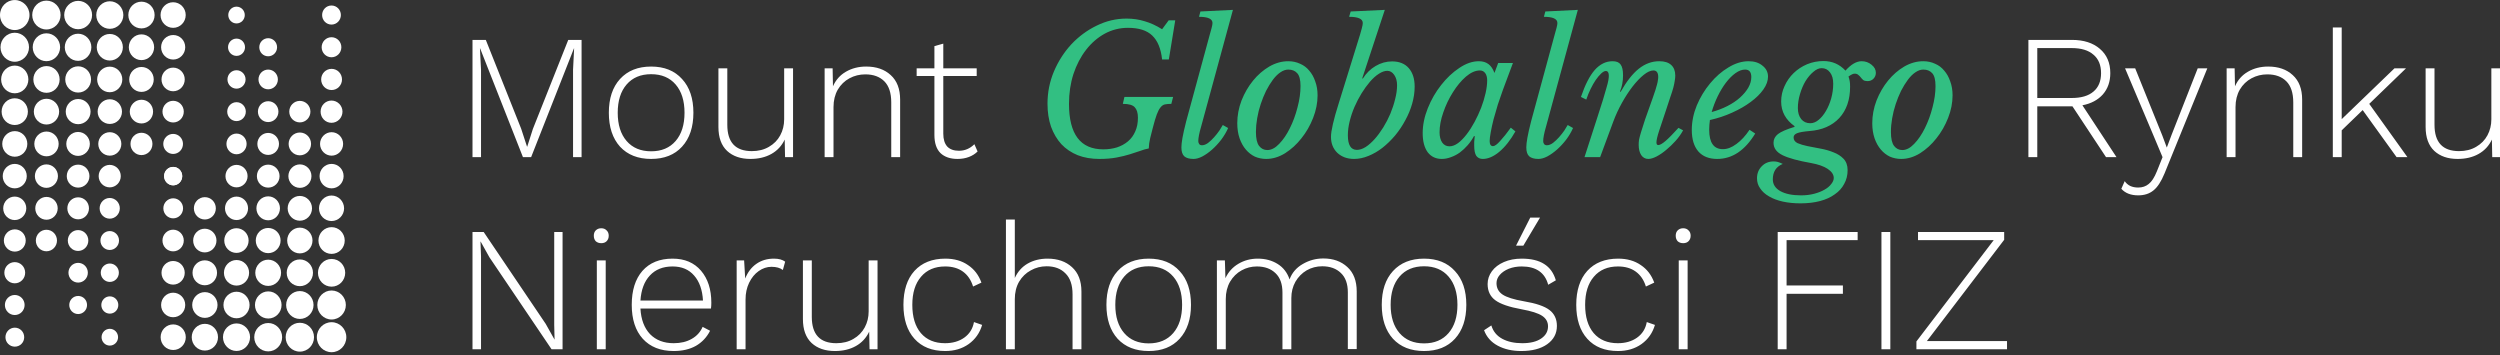 <svg xmlns="http://www.w3.org/2000/svg" width="859" height="122" viewBox="0 0 859 122" fill="none"><rect x="0" y="0" width="859" height="122" fill="#333333" stroke="none"/><g clip-path="url(#clip0_639_1356)"><path d="M118.998 115.862C118.998 118.719 116.74 121.016 113.931 121.016C111.122 121.016 108.863 118.719 108.863 115.862C108.863 113.005 111.149 110.708 113.931 110.708C116.712 110.708 118.998 113.005 118.998 115.862Z" fill="white"></path><path d="M118.834 104.798C118.834 107.543 116.63 109.784 113.931 109.784C111.232 109.784 109.029 107.543 109.029 104.798C109.029 102.053 111.232 99.813 113.931 99.813C116.63 99.813 118.834 102.053 118.834 104.798Z" fill="white"></path><path d="M118.614 93.735C118.614 96.368 116.521 98.496 113.932 98.496C111.343 98.496 109.25 96.368 109.25 93.735C109.25 91.102 111.343 88.973 113.932 88.973C116.521 88.973 118.614 91.102 118.614 93.735Z" fill="white"></path><path d="M118.449 82.643C118.449 85.192 116.439 87.236 113.933 87.236C111.426 87.237 109.416 85.192 109.416 82.643C109.416 80.094 111.454 78.049 113.933 78.049C116.411 78.049 118.449 80.094 118.449 82.643Z" fill="white"></path><path d="M118.229 71.579C118.229 73.988 116.302 75.949 113.906 75.949C111.51 75.949 109.609 73.988 109.609 71.579C109.609 69.171 111.537 67.182 113.906 67.182C116.274 67.182 118.229 69.142 118.229 71.579Z" fill="white"></path><path d="M118.065 60.516C118.065 62.84 116.22 64.717 113.934 64.717C111.648 64.717 109.803 62.84 109.803 60.516C109.803 58.191 111.648 56.314 113.934 56.314C116.22 56.314 118.065 58.191 118.065 60.516Z" fill="white"></path><path d="M117.896 49.452C117.896 51.693 116.106 53.485 113.931 53.485C111.755 53.485 109.965 51.665 109.965 49.452C109.965 47.239 111.755 45.419 113.931 45.419C116.106 45.419 117.896 47.211 117.896 49.452Z" fill="white"></path><path d="M117.677 38.36C117.677 40.461 115.997 42.197 113.904 42.197C111.811 42.197 110.158 40.489 110.158 38.36C110.158 36.231 111.838 34.551 113.904 34.551C115.969 34.551 117.677 36.26 117.677 38.36Z" fill="white"></path><path d="M117.512 27.297C117.512 29.313 115.915 30.938 113.932 30.938C111.949 30.938 110.352 29.313 110.352 27.297C110.352 25.28 111.949 23.655 113.932 23.655C115.915 23.655 117.512 25.28 117.512 27.297Z" fill="white"></path><path d="M117.292 16.233C117.292 18.138 115.778 19.678 113.905 19.678C112.032 19.678 110.518 18.138 110.518 16.233C110.518 14.328 112.032 12.788 113.905 12.788C115.778 12.788 117.292 14.328 117.292 16.233Z" fill="white"></path><path d="M117.124 5.169C117.124 6.962 115.692 8.446 113.902 8.446C112.112 8.446 110.68 6.99 110.68 5.169C110.68 3.349 112.112 1.892 113.902 1.892C115.692 1.892 117.124 3.349 117.124 5.169Z" fill="white"></path><path d="M107.9 115.862C107.9 118.607 105.724 120.82 103.025 120.82C100.326 120.82 98.15 118.607 98.15 115.862C98.15 113.117 100.326 110.904 103.025 110.904C105.724 110.904 107.9 113.117 107.9 115.862Z" fill="white"></path><path d="M107.735 104.798C107.735 107.459 105.614 109.588 103.026 109.588C100.437 109.588 98.316 107.431 98.316 104.798C98.316 102.165 100.437 100.009 103.026 100.009C105.614 100.009 107.735 102.165 107.735 104.798Z" fill="white"></path><path d="M107.543 93.735C107.543 96.255 105.532 98.328 103.026 98.328C100.52 98.328 98.51 96.284 98.51 93.735C98.51 91.186 100.52 89.141 103.026 89.141C105.532 89.141 107.543 91.186 107.543 93.735Z" fill="white"></path><path d="M107.378 82.643C107.378 85.08 105.423 87.068 103.027 87.068C100.631 87.068 98.676 85.08 98.676 82.643C98.676 80.206 100.631 78.217 103.027 78.217C105.423 78.217 107.378 80.206 107.378 82.643Z" fill="white"></path><path d="M107.21 71.579C107.21 73.932 105.337 75.837 103.024 75.837C100.711 75.837 98.838 73.932 98.838 71.579C98.838 69.227 100.711 67.322 103.024 67.322C105.337 67.322 107.21 69.227 107.21 71.579Z" fill="white"></path><path d="M107.017 60.516C107.017 62.756 105.227 64.549 103.052 64.549C100.876 64.549 99.086 62.728 99.086 60.516C99.086 58.303 100.876 56.482 103.052 56.482C105.227 56.482 107.017 58.303 107.017 60.516Z" fill="white"></path><path d="M106.881 49.452C106.881 51.609 105.146 53.373 103.026 53.373C100.905 53.373 99.17 51.609 99.17 49.452C99.17 47.295 100.905 45.531 103.026 45.531C105.146 45.531 106.881 47.267 106.881 49.452Z" fill="white"></path><path d="M106.661 38.36C106.661 40.405 105.036 42.057 103.026 42.057C101.015 42.057 99.391 40.405 99.391 38.36C99.391 36.316 101.015 34.663 103.026 34.663C105.036 34.663 106.661 36.316 106.661 38.36Z" fill="white"></path><path d="M96.941 115.862C96.941 118.551 94.793 120.736 92.149 120.736C89.505 120.736 87.357 118.551 87.357 115.862C87.357 113.173 89.505 110.988 92.149 110.988C94.793 110.988 96.941 113.173 96.941 115.862Z" fill="white"></path><path d="M96.747 104.798C96.747 107.375 94.681 109.448 92.175 109.448C89.669 109.448 87.603 107.375 87.603 104.798C87.603 102.221 89.669 100.121 92.175 100.121C94.681 100.121 96.747 102.221 96.747 104.798Z" fill="white"></path><path d="M96.581 93.735C96.581 96.228 94.598 98.244 92.147 98.244C89.696 98.244 87.713 96.228 87.713 93.735C87.713 91.242 89.696 89.225 92.147 89.225C94.598 89.225 96.581 91.242 96.581 93.735Z" fill="white"></path><path d="M96.416 82.643C96.416 85.024 94.516 86.984 92.148 86.984C89.779 86.984 87.879 85.052 87.879 82.643C87.879 80.234 89.779 78.329 92.148 78.329C94.516 78.329 96.416 80.262 96.416 82.643Z" fill="white"></path><path d="M96.196 71.579C96.196 73.848 94.379 75.697 92.148 75.697C89.917 75.697 88.1 73.848 88.1 71.579C88.1 69.311 89.917 67.462 92.148 67.462C94.379 67.462 96.196 69.311 96.196 71.579Z" fill="white"></path><path d="M96.059 60.516C96.059 62.7 94.324 64.465 92.149 64.465C89.973 64.465 88.266 62.7 88.266 60.516C88.266 58.331 90.001 56.566 92.149 56.566C94.297 56.566 96.059 58.331 96.059 60.516Z" fill="white"></path><path d="M95.864 49.452C95.864 51.553 94.211 53.233 92.146 53.233C90.08 53.233 88.428 51.553 88.428 49.452C88.428 47.351 90.08 45.671 92.146 45.671C94.211 45.671 95.864 47.351 95.864 49.452Z" fill="white"></path><path d="M95.671 38.36C95.671 40.349 94.102 41.946 92.146 41.946C90.191 41.946 88.621 40.349 88.621 38.36C88.621 36.372 90.191 34.775 92.146 34.775C94.102 34.775 95.671 36.372 95.671 38.36Z" fill="white"></path><path d="M95.479 27.297C95.479 29.173 93.992 30.686 92.147 30.686C90.302 30.686 88.814 29.173 88.814 27.297C88.814 25.42 90.302 23.908 92.147 23.908C93.992 23.908 95.479 25.42 95.479 27.297Z" fill="white"></path><path d="M95.204 16.233C95.204 17.942 93.854 19.342 92.147 19.342C90.439 19.342 89.09 17.97 89.09 16.233C89.09 14.496 90.467 13.124 92.147 13.124C93.827 13.124 95.204 14.496 95.204 16.233Z" fill="white"></path><path d="M85.922 115.862C85.922 118.467 83.829 120.595 81.267 120.595C78.706 120.595 76.613 118.467 76.613 115.862C76.613 113.257 78.706 111.128 81.267 111.128C83.829 111.128 85.922 113.257 85.922 115.862Z" fill="white"></path><path d="M85.757 104.798C85.757 107.319 83.747 109.364 81.268 109.364C78.79 109.364 76.779 107.319 76.779 104.798C76.779 102.277 78.79 100.233 81.268 100.233C83.747 100.233 85.757 102.277 85.757 104.798Z" fill="white"></path><path d="M85.593 93.735C85.593 96.171 83.665 98.132 81.269 98.132C78.873 98.132 76.945 96.143 76.945 93.735C76.945 91.326 78.873 89.337 81.269 89.337C83.665 89.337 85.593 91.298 85.593 93.735Z" fill="white"></path><path d="M85.427 82.643C85.427 84.996 83.554 86.9 81.241 86.9C78.927 86.9 77.055 84.996 77.055 82.643C77.055 80.29 78.927 78.414 81.241 78.414C83.554 78.414 85.427 80.318 85.427 82.643Z" fill="white"></path><path d="M85.234 71.579C85.234 73.82 83.444 75.612 81.269 75.612C79.093 75.612 77.303 73.792 77.303 71.579C77.303 69.367 79.093 67.546 81.269 67.546C83.444 67.546 85.234 69.367 85.234 71.579Z" fill="white"></path><path d="M85.07 60.516C85.07 62.644 83.362 64.381 81.269 64.381C79.176 64.381 77.469 62.644 77.469 60.516C77.469 58.387 79.176 56.65 81.269 56.65C83.362 56.65 85.07 58.387 85.07 60.516Z" fill="white"></path><path d="M84.741 49.452C84.741 51.413 83.171 53.009 81.271 53.009C79.371 53.009 77.801 51.413 77.801 49.452C77.801 47.491 79.371 45.895 81.271 45.895C83.171 45.895 84.741 47.491 84.741 49.452Z" fill="white"></path><path d="M84.463 38.36C84.463 40.153 83.031 41.609 81.269 41.609C79.506 41.609 78.074 40.153 78.074 38.36C78.074 36.568 79.506 35.111 81.269 35.111C83.031 35.111 84.463 36.568 84.463 38.36Z" fill="white"></path><path d="M84.38 27.297C84.38 29.033 82.976 30.462 81.268 30.462C79.561 30.462 78.156 29.061 78.156 27.297C78.156 25.532 79.561 24.132 81.268 24.132C82.976 24.132 84.38 25.56 84.38 27.297Z" fill="white"></path><path d="M84.188 16.233C84.188 17.858 82.894 19.202 81.269 19.202C79.644 19.202 78.35 17.858 78.35 16.233C78.35 14.608 79.644 13.264 81.269 13.264C82.894 13.264 84.188 14.58 84.188 16.233Z" fill="white"></path><path d="M84.105 5.169C84.105 3.576 82.835 2.284 81.268 2.284C79.702 2.284 78.432 3.576 78.432 5.169C78.432 6.763 79.702 8.054 81.268 8.054C82.835 8.054 84.105 6.763 84.105 5.169Z" fill="white"></path><path d="M74.908 115.862C74.908 118.411 72.898 120.455 70.391 120.455C67.885 120.455 65.875 118.411 65.875 115.862C65.875 113.313 67.885 111.268 70.391 111.268C72.898 111.268 74.908 113.313 74.908 115.862Z" fill="white"></path><path d="M74.744 104.798C74.744 107.235 72.788 109.224 70.392 109.224C67.996 109.224 66.041 107.235 66.041 104.798C66.041 102.361 67.996 100.373 70.392 100.373C72.788 100.373 74.744 102.361 74.744 104.798Z" fill="white"></path><path d="M74.576 93.735C74.576 96.087 72.703 98.02 70.362 98.02C68.021 98.02 66.148 96.115 66.148 93.735C66.148 91.354 68.021 89.449 70.362 89.449C72.703 89.449 74.576 91.354 74.576 93.735Z" fill="white"></path><path d="M74.383 82.643C74.383 84.884 72.593 86.732 70.362 86.732C68.132 86.732 66.369 84.912 66.369 82.643C66.369 80.374 68.159 78.582 70.362 78.582C72.566 78.582 74.383 80.402 74.383 82.643Z" fill="white"></path><path d="M74.163 71.579C74.163 73.708 72.483 75.416 70.39 75.416C68.297 75.416 66.617 73.708 66.617 71.579C66.617 69.451 68.297 67.742 70.39 67.742C72.483 67.742 74.163 69.451 74.163 71.579Z" fill="white"></path><path d="M63.837 115.862C63.837 118.299 61.909 120.259 59.513 120.259C57.117 120.259 55.19 118.299 55.19 115.862C55.19 113.425 57.117 111.464 59.513 111.464C61.909 111.464 63.837 113.453 63.837 115.862Z" fill="white"></path><path d="M63.645 104.798C63.645 107.123 61.8 109 59.486 109C57.173 109 55.355 107.123 55.355 104.798C55.355 102.473 57.201 100.569 59.486 100.569C61.772 100.569 63.645 102.445 63.645 104.798Z" fill="white"></path><path d="M63.477 93.735C63.477 95.975 61.687 97.796 59.483 97.796C57.28 97.796 55.49 95.975 55.49 93.735C55.49 91.494 57.28 89.673 59.483 89.673C61.687 89.673 63.477 91.494 63.477 93.735Z" fill="white"></path><path d="M63.148 82.643C63.148 84.688 61.523 86.368 59.485 86.368C57.447 86.368 55.822 84.716 55.822 82.643C55.822 80.57 57.475 78.918 59.485 78.918C61.495 78.918 63.148 80.598 63.148 82.643Z" fill="white"></path><path d="M62.9 71.579C62.9 73.484 61.385 75.024 59.512 75.024C57.64 75.024 56.125 73.484 56.125 71.579C56.125 69.675 57.64 68.134 59.512 68.134C61.385 68.134 62.9 69.675 62.9 71.579Z" fill="white"></path><path d="M56.371 60.516C56.371 58.751 57.776 57.351 59.483 57.351C61.191 57.351 62.595 58.779 62.595 60.516C62.595 62.252 61.191 63.681 59.483 63.681C57.776 63.681 56.371 62.252 56.371 60.516Z" fill="white"></path><path d="M-2.25276e-07 5.169C-3.50157e-07 2.312 2.258 0.016 5.067 0.016C7.876 0.016 10.135 2.312 10.135 5.169C10.135 8.026 7.876 10.323 5.067 10.323C2.258 10.323 -1.00395e-07 8.026 -2.25276e-07 5.169Z" fill="white"></path><path d="M0.166 16.233C0.166 13.488 2.369 11.247 5.068 11.247C7.767 11.247 9.97 13.488 9.97 16.233C9.97 18.978 7.767 21.219 5.068 21.219C2.369 21.219 0.166 18.978 0.166 16.233Z" fill="white"></path><path d="M0.387 27.297C0.387 24.664 2.48 22.535 5.069 22.535C7.657 22.535 9.75 24.664 9.75 27.297C9.75 29.93 7.657 32.058 5.069 32.058C2.48 32.058 0.387 29.93 0.387 27.297Z" fill="white"></path><path d="M0.551 38.36C0.551 35.811 2.561 33.767 5.067 33.767C7.573 33.767 9.584 35.811 9.584 38.36C9.584 40.909 7.573 42.954 5.067 42.954C2.561 42.954 0.551 40.909 0.551 38.36Z" fill="white"></path><path d="M0.77 49.452C0.77 47.043 2.697 45.054 5.093 45.054C7.489 45.054 9.39 47.015 9.39 49.452C9.39 51.889 7.462 53.849 5.093 53.849C2.725 53.849 0.77 51.889 0.77 49.452Z" fill="white"></path><path d="M0.936 60.516C0.936 58.191 2.781 56.314 5.067 56.314C7.352 56.314 9.198 58.191 9.198 60.516C9.198 62.84 7.352 64.717 5.067 64.717C2.781 64.717 0.936 62.84 0.936 60.516Z" fill="white"></path><path d="M1.102 71.579C1.102 69.338 2.892 67.546 5.067 67.546C7.243 67.546 9.033 69.367 9.033 71.579C9.033 73.792 7.243 75.612 5.067 75.612C2.892 75.612 1.102 73.82 1.102 71.579Z" fill="white"></path><path d="M1.322 82.643C1.322 80.542 3.002 78.806 5.095 78.806C7.188 78.806 8.841 80.514 8.841 82.643C8.841 84.772 7.161 86.452 5.095 86.452C3.03 86.452 1.322 84.744 1.322 82.643Z" fill="white"></path><path d="M1.488 93.707C1.488 91.69 3.086 90.065 5.068 90.065C7.051 90.065 8.649 91.69 8.649 93.707C8.649 95.723 7.051 97.348 5.068 97.348C3.086 97.348 1.488 95.723 1.488 93.707Z" fill="white"></path><path d="M1.682 104.798C1.682 102.894 3.196 101.353 5.069 101.353C6.942 101.353 8.456 102.894 8.456 104.798C8.456 106.703 6.942 108.243 5.069 108.243C3.196 108.243 1.682 106.703 1.682 104.798Z" fill="white"></path><path d="M1.871 115.862C1.871 114.069 3.303 112.585 5.093 112.585C6.883 112.585 8.315 114.041 8.315 115.862C8.315 117.682 6.883 119.111 5.093 119.111C3.303 119.111 1.871 117.654 1.871 115.862Z" fill="white"></path><path d="M11.072 5.169C11.072 2.424 13.248 0.212 15.947 0.212C18.646 0.212 20.821 2.424 20.821 5.169C20.821 7.914 18.646 10.127 15.947 10.127C13.248 10.127 11.072 7.914 11.072 5.169Z" fill="white"></path><path d="M11.238 16.233C11.238 13.572 13.359 11.443 15.948 11.443C18.536 11.443 20.657 13.6 20.657 16.233C20.657 18.866 18.536 21.023 15.948 21.023C13.359 21.023 11.238 18.866 11.238 16.233Z" fill="white"></path><path d="M11.459 27.297C11.459 24.776 13.469 22.703 15.976 22.703C18.482 22.703 20.492 24.748 20.492 27.297C20.492 29.846 18.482 31.89 15.976 31.89C13.469 31.89 11.459 29.846 11.459 27.297Z" fill="white"></path><path d="M11.621 38.36C11.621 35.923 13.576 33.935 15.972 33.935C18.368 33.935 20.324 35.923 20.324 38.36C20.324 40.797 18.368 42.786 15.972 42.786C13.576 42.786 11.621 40.797 11.621 38.36Z" fill="white"></path><path d="M11.787 49.452C11.787 47.099 13.66 45.194 15.973 45.194C18.287 45.194 20.159 47.099 20.159 49.452C20.159 51.805 18.287 53.709 15.973 53.709C13.66 53.709 11.787 51.805 11.787 49.452Z" fill="white"></path><path d="M11.98 60.516C11.98 58.275 13.771 56.482 15.946 56.482C18.122 56.482 19.912 58.303 19.912 60.516C19.912 62.728 18.122 64.549 15.946 64.549C13.771 64.549 11.98 62.728 11.98 60.516Z" fill="white"></path><path d="M12.117 71.579C12.117 69.423 13.852 67.658 15.973 67.658C18.093 67.658 19.828 69.423 19.828 71.579C19.828 73.736 18.093 75.501 15.973 75.501C13.852 75.501 12.117 73.764 12.117 71.579Z" fill="white"></path><path d="M12.31 82.643C12.31 80.598 13.935 78.946 15.946 78.946C17.956 78.946 19.581 80.598 19.581 82.643C19.581 84.688 17.956 86.34 15.946 86.34C13.935 86.34 12.31 84.688 12.31 82.643Z" fill="white"></path><path d="M22.059 5.169C22.059 2.48 24.207 0.296 26.851 0.296C29.494 0.296 31.642 2.48 31.642 5.169C31.642 7.858 29.494 10.043 26.851 10.043C24.207 10.043 22.059 7.858 22.059 5.169Z" fill="white"></path><path d="M22.252 16.233C22.252 13.656 24.317 11.583 26.824 11.583C29.33 11.583 31.395 13.656 31.395 16.233C31.395 18.81 29.33 20.91 26.824 20.91C24.317 20.91 22.252 18.81 22.252 16.233Z" fill="white"></path><path d="M22.418 27.297C22.418 24.804 24.401 22.787 26.852 22.787C29.303 22.787 31.286 24.804 31.286 27.297C31.286 29.79 29.303 31.806 26.852 31.806C24.401 31.806 22.418 29.79 22.418 27.297Z" fill="white"></path><path d="M22.584 38.36C22.584 35.98 24.484 34.019 26.853 34.019C29.221 34.019 31.121 35.952 31.121 38.36C31.121 40.769 29.221 42.674 26.853 42.674C24.484 42.674 22.584 40.741 22.584 38.36Z" fill="white"></path><path d="M22.775 49.452C22.775 47.183 24.593 45.335 26.824 45.335C29.055 45.335 30.872 47.183 30.872 49.452C30.872 51.721 29.055 53.569 26.824 53.569C24.593 53.569 22.775 51.721 22.775 49.452Z" fill="white"></path><path d="M22.941 60.516C22.941 58.331 24.676 56.566 26.852 56.566C29.028 56.566 30.735 58.331 30.735 60.516C30.735 62.7 29 64.465 26.852 64.465C24.704 64.465 22.941 62.7 22.941 60.516Z" fill="white"></path><path d="M23.135 71.579C23.135 69.479 24.787 67.798 26.853 67.798C28.918 67.798 30.57 69.479 30.57 71.579C30.57 73.68 28.918 75.361 26.853 75.361C24.787 75.361 23.135 73.68 23.135 71.579Z" fill="white"></path><path d="M23.301 82.643C23.301 80.654 24.871 79.058 26.826 79.058C28.781 79.058 30.351 80.654 30.351 82.643C30.351 84.632 28.781 86.228 26.826 86.228C24.871 86.228 23.301 84.632 23.301 82.643Z" fill="white"></path><path d="M23.52 93.707C23.52 91.83 25.007 90.317 26.852 90.317C28.697 90.317 30.184 91.83 30.184 93.707C30.184 95.583 28.697 97.096 26.852 97.096C25.007 97.096 23.52 95.583 23.52 93.707Z" fill="white"></path><path d="M23.795 104.798C23.795 103.09 25.144 101.689 26.852 101.689C28.559 101.689 29.909 103.062 29.909 104.798C29.909 106.535 28.532 107.907 26.852 107.907C25.172 107.907 23.795 106.535 23.795 104.798Z" fill="white"></path><path d="M33.076 5.169C33.076 2.564 35.169 0.436 37.73 0.436C40.292 0.436 42.385 2.564 42.385 5.169C42.385 7.774 40.292 9.903 37.73 9.903C35.169 9.903 33.076 7.774 33.076 5.169Z" fill="white"></path><path d="M33.24 16.233C33.24 13.712 35.251 11.667 37.729 11.667C40.208 11.667 42.218 13.712 42.218 16.233C42.218 18.754 40.208 20.799 37.729 20.799C35.251 20.799 33.24 18.754 33.24 16.233Z" fill="white"></path><path d="M33.379 27.297C33.379 24.86 35.307 22.899 37.703 22.899C40.099 22.899 42.026 24.888 42.026 27.297C42.026 29.705 40.099 31.694 37.703 31.694C35.307 31.694 33.379 29.733 33.379 27.297Z" fill="white"></path><path d="M33.545 38.36C33.545 36.008 35.418 34.103 37.731 34.103C40.044 34.103 41.917 36.008 41.917 38.36C41.917 40.713 40.044 42.59 37.731 42.59C35.418 42.59 33.545 40.685 33.545 38.36Z" fill="white"></path><path d="M41.697 49.452C41.697 47.224 39.922 45.419 37.731 45.419C35.541 45.419 33.766 47.224 33.766 49.452C33.766 51.68 35.541 53.485 37.731 53.485C39.922 53.485 41.697 51.68 41.697 49.452Z" fill="white"></path><path d="M33.9 60.516C33.9 58.387 35.608 56.65 37.701 56.65C39.794 56.65 41.501 58.387 41.501 60.516C41.501 62.644 39.794 64.381 37.701 64.381C35.608 64.381 33.9 62.644 33.9 60.516Z" fill="white"></path><path d="M34.232 71.579C34.232 69.619 35.802 68.022 37.703 68.022C39.603 68.022 41.172 69.619 41.172 71.579C41.172 73.54 39.603 75.136 37.703 75.136C35.802 75.136 34.232 73.54 34.232 71.579Z" fill="white"></path><path d="M34.508 82.643C34.508 80.85 35.94 79.394 37.702 79.394C39.465 79.394 40.897 80.85 40.897 82.643C40.897 84.436 39.465 85.892 37.702 85.892C35.94 85.892 34.508 84.436 34.508 82.643Z" fill="white"></path><path d="M34.619 93.707C34.619 91.97 36.024 90.541 37.731 90.541C39.439 90.541 40.843 91.942 40.843 93.707C40.843 95.471 39.439 96.872 37.731 96.872C36.024 96.872 34.619 95.443 34.619 93.707Z" fill="white"></path><path d="M34.812 104.798C34.812 103.174 36.107 101.829 37.732 101.829C39.357 101.829 40.651 103.146 40.651 104.798C40.651 106.451 39.357 107.767 37.732 107.767C36.107 107.767 34.812 106.451 34.812 104.798Z" fill="white"></path><path d="M40.568 115.862C40.568 114.269 39.298 112.977 37.731 112.977C36.164 112.977 34.895 114.269 34.895 115.862C34.895 117.455 36.164 118.747 37.731 118.747C39.298 118.747 40.568 117.455 40.568 115.862Z" fill="white"></path><path d="M44.092 5.169C44.092 2.62 46.102 0.576 48.608 0.576C51.114 0.576 53.125 2.62 53.125 5.169C53.125 7.718 51.114 9.763 48.608 9.763C46.102 9.763 44.092 7.718 44.092 5.169Z" fill="white"></path><path d="M44.258 16.233C44.258 13.796 46.213 11.807 48.609 11.807C51.005 11.807 52.96 13.796 52.96 16.233C52.96 18.67 51.005 20.658 48.609 20.658C46.213 20.658 44.258 18.67 44.258 16.233Z" fill="white"></path><path d="M44.397 27.297C44.397 24.944 46.269 23.011 48.61 23.011C50.951 23.011 52.824 24.916 52.824 27.297C52.824 29.677 50.951 31.582 48.61 31.582C46.269 31.582 44.397 29.677 44.397 27.297Z" fill="white"></path><path d="M44.586 38.36C44.586 36.12 46.376 34.271 48.607 34.271C50.837 34.271 52.6 36.092 52.6 38.36C52.6 40.629 50.81 42.422 48.607 42.422C46.404 42.422 44.586 40.601 44.586 38.36Z" fill="white"></path><path d="M44.836 49.452C44.836 47.323 46.516 45.615 48.609 45.615C50.702 45.615 52.382 47.323 52.382 49.452C52.382 51.581 50.702 53.289 48.609 53.289C46.516 53.289 44.836 51.581 44.836 49.452Z" fill="white"></path><path d="M55.162 5.169C55.162 2.733 57.09 0.772 59.486 0.772C61.882 0.772 63.81 2.733 63.81 5.169C63.81 7.606 61.882 9.567 59.486 9.567C57.09 9.567 55.162 7.578 55.162 5.169Z" fill="white"></path><path d="M55.355 16.233C55.355 13.908 57.201 12.032 59.514 12.032C61.827 12.032 63.645 13.908 63.645 16.233C63.645 18.558 61.8 20.462 59.514 20.462C57.228 20.462 55.355 18.586 55.355 16.233Z" fill="white"></path><path d="M55.492 27.297C55.492 25.056 57.282 23.235 59.486 23.235C61.689 23.235 63.479 25.056 63.479 27.297C63.479 29.537 61.689 31.358 59.486 31.358C57.282 31.358 55.492 29.537 55.492 27.297Z" fill="white"></path><path d="M55.824 38.36C55.824 36.316 57.449 34.635 59.487 34.635C61.525 34.635 63.15 36.288 63.15 38.36C63.15 40.433 61.497 42.086 59.487 42.086C57.477 42.086 55.824 40.405 55.824 38.36Z" fill="white"></path><path d="M56.1 49.452C56.1 47.547 57.614 46.007 59.487 46.007C61.36 46.007 62.874 47.547 62.874 49.452C62.874 51.357 61.36 52.897 59.487 52.897C57.614 52.897 56.1 51.357 56.1 49.452Z" fill="white"></path><path d="M62.628 60.516C62.628 62.28 61.224 63.681 59.516 63.681C57.809 63.681 56.404 62.252 56.404 60.516C56.404 58.779 57.809 57.351 59.516 57.351C61.224 57.351 62.628 58.779 62.628 60.516Z" fill="white"></path></g><path d="M199.829 54H196.899V23.966L197.266 16.641H197.204L182.493 54H179.685L164.973 16.641H164.912L165.279 23.966V54H162.349V13.711H166.927L179.075 44.233L181.089 50.398H181.15L183.103 44.294L195.251 13.711H199.829V54ZM223.725 22.868C228.242 22.868 231.783 24.292 234.347 27.141C236.951 29.949 238.254 33.815 238.254 38.739C238.254 43.663 236.951 47.55 234.347 50.398C231.783 53.206 228.242 54.61 223.725 54.61C219.208 54.61 215.647 53.206 213.042 50.398C210.479 47.55 209.197 43.663 209.197 38.739C209.197 33.815 210.479 29.949 213.042 27.141C215.647 24.292 219.208 22.868 223.725 22.868ZM223.725 25.493C220.144 25.493 217.336 26.673 215.301 29.033C213.266 31.393 212.249 34.629 212.249 38.739C212.249 42.849 213.266 46.085 215.301 48.445C217.336 50.805 220.144 51.986 223.725 51.986C227.306 51.986 230.114 50.805 232.149 48.445C234.184 46.085 235.201 42.849 235.201 38.739C235.201 34.629 234.184 31.393 232.149 29.033C230.114 26.673 227.306 25.493 223.725 25.493ZM272.489 23.478V54H269.743L269.62 47.957C268.603 50.114 267.077 51.762 265.042 52.901C263.007 54.041 260.606 54.61 257.839 54.61C254.502 54.61 251.836 53.695 249.842 51.864C247.848 49.992 246.851 47.245 246.851 43.623V23.478H249.903V42.89C249.903 48.913 252.711 51.925 258.327 51.925C260.566 51.925 262.519 51.436 264.188 50.459C265.897 49.483 267.199 48.16 268.094 46.492C268.99 44.823 269.437 42.992 269.437 40.998V23.478H272.489ZM297.626 22.868C301.125 22.868 303.933 23.844 306.05 25.798C308.207 27.751 309.285 30.559 309.285 34.222V54H306.233V35.199C306.233 31.943 305.439 29.521 303.852 27.934C302.265 26.347 300.088 25.554 297.32 25.554C295.367 25.554 293.556 26.001 291.888 26.897C290.219 27.792 288.876 29.094 287.859 30.803C286.882 32.513 286.394 34.507 286.394 36.786V54H283.341V23.478H286.088L286.21 29.644C287.187 27.446 288.673 25.777 290.667 24.638C292.701 23.458 295.021 22.868 297.626 22.868ZM335.898 52.047C335.084 52.861 334.087 53.491 332.907 53.939C331.726 54.387 330.424 54.61 329 54.61C326.517 54.61 324.564 53.939 323.14 52.596C321.756 51.212 321.064 49.137 321.064 46.37V26.103H314.96V23.478H321.064V15.848L324.116 14.993V23.478H335.592V26.103H324.116V45.942C324.116 47.855 324.564 49.32 325.459 50.337C326.395 51.314 327.738 51.802 329.488 51.802C331.523 51.802 333.293 51.05 334.799 49.544L335.898 52.047ZM723.634 54L712.097 36.541H711.913H700.01V54H696.958V13.711H711.913C715.942 13.711 719.137 14.729 721.497 16.763C723.898 18.798 725.099 21.586 725.099 25.126C725.099 28.056 724.244 30.498 722.535 32.452C720.826 34.364 718.486 35.605 715.515 36.175L727.235 54H723.634ZM700.01 33.672H711.852C715.108 33.672 717.59 32.94 719.3 31.475C721.05 30.01 721.925 27.894 721.925 25.126C721.925 22.359 721.05 20.243 719.3 18.778C717.59 17.272 715.108 16.519 711.852 16.519H700.01V33.672ZM743.723 59.616C742.583 62.383 741.322 64.316 739.938 65.415C738.554 66.555 736.805 67.124 734.688 67.124C732.165 67.124 730.232 66.371 728.889 64.866L730.049 62.241C731.026 63.706 732.572 64.439 734.688 64.439C736.113 64.439 737.313 64.031 738.29 63.218C739.307 62.444 740.243 61 741.098 58.883L743.051 54L739.877 46.431L730.171 23.478H733.651L742.99 46.614L744.516 50.704L746.165 46.309L755.138 23.478H758.434L743.723 59.616ZM779.358 22.868C782.858 22.868 785.666 23.844 787.782 25.798C789.939 27.751 791.017 30.559 791.017 34.222V54H787.965V35.199C787.965 31.943 787.172 29.521 785.584 27.934C783.997 26.347 781.82 25.554 779.053 25.554C777.099 25.554 775.288 26.001 773.62 26.897C771.951 27.792 770.608 29.094 769.591 30.803C768.614 32.513 768.126 34.507 768.126 36.786V54H765.074V23.478H767.821L767.943 29.644C768.92 27.446 770.405 25.777 772.399 24.638C774.434 23.458 776.754 22.868 779.358 22.868ZM811.812 37.823L804.609 44.782V54H801.557V9.438H804.609V40.937L822.739 23.478H826.707L814.071 35.687L827.195 54H823.472L811.812 37.823ZM859.081 23.478V54H856.334L856.212 47.957C855.195 50.114 853.669 51.762 851.634 52.901C849.599 54.041 847.198 54.61 844.431 54.61C841.094 54.61 838.428 53.695 836.434 51.864C834.44 49.992 833.443 47.245 833.443 43.623V23.478H836.495V42.89C836.495 48.913 839.303 51.925 844.919 51.925C847.157 51.925 849.111 51.436 850.779 50.459C852.488 49.483 853.791 48.16 854.686 46.492C855.581 44.823 856.029 42.992 856.029 40.998V23.478H859.081ZM193.298 120H189.513L168.148 88.379L165.157 83.007H165.096L165.279 88.074V120H162.349V79.711H166.194L187.499 111.271L190.551 116.704L190.429 111.637V79.711H193.298V120ZM206.596 83.557C205.822 83.557 205.192 83.333 204.703 82.885C204.256 82.397 204.032 81.766 204.032 80.993C204.032 80.22 204.256 79.609 204.703 79.162C205.192 78.673 205.822 78.429 206.596 78.429C207.369 78.429 207.979 78.673 208.427 79.162C208.915 79.609 209.16 80.22 209.16 80.993C209.16 81.766 208.915 82.397 208.427 82.885C207.979 83.333 207.369 83.557 206.596 83.557ZM208.122 120H205.07V89.478H208.122V120ZM244.413 104.007C244.413 104.698 244.372 105.37 244.291 106.021H220.057C220.26 109.765 221.359 112.695 223.353 114.811C225.388 116.887 228.094 117.925 231.472 117.925C233.873 117.925 235.928 117.436 237.637 116.459C239.387 115.483 240.649 114.099 241.422 112.308L243.986 113.651C242.846 115.89 241.219 117.619 239.102 118.84C236.986 120.02 234.443 120.61 231.472 120.61C226.955 120.61 223.414 119.206 220.85 116.398C218.327 113.59 217.066 109.704 217.066 104.739C217.066 99.774 218.286 95.888 220.728 93.08C223.211 90.272 226.67 88.868 231.106 88.868C235.257 88.868 238.512 90.251 240.873 93.019C243.233 95.786 244.413 99.449 244.413 104.007ZM231.106 91.554C227.809 91.554 225.205 92.591 223.292 94.667C221.379 96.702 220.301 99.571 220.057 103.274H241.544C241.341 99.611 240.323 96.742 238.492 94.667C236.701 92.591 234.239 91.554 231.106 91.554ZM265.937 88.868C267.565 88.868 268.847 89.214 269.783 89.906L268.989 92.775C268.053 92.042 266.751 91.676 265.082 91.676C263.536 91.676 262.071 92.164 260.687 93.141C259.344 94.077 258.245 95.42 257.391 97.17C256.577 98.879 256.17 100.792 256.17 102.908V120H253.118V89.478H255.681L256.048 95.705C256.902 93.548 258.164 91.879 259.832 90.699C261.542 89.478 263.576 88.868 265.937 88.868ZM301.521 89.478V120H298.774L298.652 113.957C297.635 116.114 296.108 117.762 294.074 118.901C292.039 120.041 289.638 120.61 286.87 120.61C283.533 120.61 280.868 119.695 278.874 117.863C276.88 115.991 275.883 113.244 275.883 109.623V89.478H278.935V108.89C278.935 114.913 281.743 117.925 287.359 117.925C289.597 117.925 291.551 117.436 293.219 116.459C294.928 115.483 296.231 114.16 297.126 112.492C298.021 110.823 298.469 108.992 298.469 106.998V89.478H301.521ZM324.826 88.868C327.878 88.868 330.462 89.6 332.578 91.065C334.735 92.49 336.282 94.504 337.218 97.109L334.349 98.452C333.657 96.213 332.497 94.504 330.869 93.324C329.241 92.144 327.207 91.554 324.765 91.554C321.224 91.554 318.457 92.734 316.463 95.094C314.469 97.414 313.472 100.629 313.472 104.739C313.472 108.89 314.448 112.125 316.402 114.445C318.396 116.765 321.163 117.925 324.704 117.925C327.308 117.925 329.506 117.294 331.296 116.032C333.128 114.73 334.247 112.939 334.654 110.66L337.462 111.637C336.648 114.404 335.102 116.602 332.823 118.23C330.584 119.817 327.898 120.61 324.765 120.61C320.248 120.61 316.727 119.206 314.204 116.398C311.681 113.59 310.42 109.704 310.42 104.739C310.42 99.774 311.681 95.888 314.204 93.08C316.768 90.272 320.309 88.868 324.826 88.868ZM359.921 88.868C363.421 88.868 366.229 89.844 368.345 91.798C370.502 93.751 371.581 96.539 371.581 100.161V120H368.528V101.138C368.528 97.922 367.714 95.522 366.087 93.934C364.499 92.306 362.343 91.493 359.616 91.493C357.663 91.493 355.852 91.961 354.183 92.897C352.515 93.792 351.172 95.094 350.154 96.803C349.178 98.513 348.689 100.507 348.689 102.786V120H345.637V75.438H348.689V95.522C349.666 93.365 351.131 91.716 353.084 90.577C355.078 89.438 357.357 88.868 359.921 88.868ZM394.695 88.868C399.212 88.868 402.753 90.292 405.317 93.141C407.921 95.949 409.224 99.815 409.224 104.739C409.224 109.663 407.921 113.55 405.317 116.398C402.753 119.206 399.212 120.61 394.695 120.61C390.178 120.61 386.617 119.206 384.012 116.398C381.449 113.55 380.167 109.663 380.167 104.739C380.167 99.815 381.449 95.949 384.012 93.141C386.617 90.292 390.178 88.868 394.695 88.868ZM394.695 91.493C391.114 91.493 388.306 92.673 386.271 95.033C384.236 97.394 383.219 100.629 383.219 104.739C383.219 108.849 384.236 112.085 386.271 114.445C388.306 116.805 391.114 117.986 394.695 117.986C398.276 117.986 401.084 116.805 403.119 114.445C405.154 112.085 406.171 108.849 406.171 104.739C406.171 100.629 405.154 97.394 403.119 95.033C401.084 92.673 398.276 91.493 394.695 91.493ZM454.692 88.807C458.069 88.807 460.816 89.783 462.932 91.737C465.089 93.69 466.168 96.498 466.168 100.161V119.939H463.116V100.466C463.116 97.536 462.322 95.318 460.735 93.812C459.148 92.266 457.011 91.493 454.325 91.493C452.372 91.493 450.581 91.961 448.953 92.897C447.366 93.833 446.084 95.135 445.108 96.803C444.172 98.472 443.704 100.344 443.704 102.419V120H440.651V100.527C440.651 97.597 439.858 95.379 438.271 93.873C436.684 92.327 434.547 91.554 431.861 91.554C429.989 91.554 428.239 92.001 426.611 92.897C424.984 93.792 423.661 95.094 422.644 96.803C421.667 98.513 421.179 100.486 421.179 102.725V120H418.126V89.478H420.873L421.056 95.582C422.033 93.466 423.519 91.818 425.513 90.638C427.507 89.458 429.725 88.868 432.166 88.868C434.771 88.868 437.05 89.478 439.003 90.699C440.957 91.92 442.32 93.69 443.093 96.01C443.907 93.772 445.393 92.022 447.549 90.76C449.747 89.458 452.128 88.807 454.692 88.807ZM489.301 88.868C493.818 88.868 497.359 90.292 499.922 93.141C502.527 95.949 503.829 99.815 503.829 104.739C503.829 109.663 502.527 113.55 499.922 116.398C497.359 119.206 493.818 120.61 489.301 120.61C484.784 120.61 481.223 119.206 478.618 116.398C476.054 113.55 474.772 109.663 474.772 104.739C474.772 99.815 476.054 95.949 478.618 93.141C481.223 90.292 484.784 88.868 489.301 88.868ZM489.301 91.493C485.72 91.493 482.912 92.673 480.877 95.033C478.842 97.394 477.825 100.629 477.825 104.739C477.825 108.849 478.842 112.085 480.877 114.445C482.912 116.805 485.72 117.986 489.301 117.986C492.882 117.986 495.69 116.805 497.725 114.445C499.76 112.085 500.777 108.849 500.777 104.739C500.777 100.629 499.76 97.394 497.725 95.033C495.69 92.673 492.882 91.493 489.301 91.493ZM522.682 120.61C519.589 120.61 516.903 120 514.624 118.779C512.346 117.558 510.779 115.788 509.924 113.468L512.427 111.82C513.037 113.855 514.279 115.381 516.151 116.398C518.023 117.416 520.322 117.925 523.048 117.925C525.816 117.925 527.973 117.395 529.519 116.337C531.106 115.279 531.9 113.875 531.9 112.125C531.9 110.62 531.228 109.419 529.885 108.524C528.542 107.628 526.182 106.876 522.804 106.265C518.531 105.492 515.52 104.454 513.77 103.152C512.02 101.85 511.145 99.998 511.145 97.597C511.145 96.01 511.633 94.545 512.61 93.202C513.587 91.859 514.97 90.801 516.761 90.028C518.552 89.254 520.586 88.868 522.865 88.868C526.08 88.868 528.644 89.478 530.557 90.699C532.51 91.92 533.853 93.792 534.586 96.315L531.961 97.841C530.821 93.65 527.79 91.554 522.865 91.554C521.238 91.554 519.752 91.818 518.409 92.347C517.107 92.876 516.069 93.588 515.296 94.484C514.563 95.338 514.197 96.274 514.197 97.292C514.197 98.96 514.889 100.263 516.273 101.199C517.656 102.135 520.098 102.908 523.598 103.518C527.749 104.21 530.679 105.207 532.388 106.509C534.097 107.812 534.952 109.643 534.952 112.003C534.952 114.608 533.833 116.704 531.595 118.291C529.397 119.837 526.426 120.61 522.682 120.61ZM529.153 74.767L523.415 84.412H520.912L525.795 74.767H529.153ZM556.005 88.868C559.057 88.868 561.641 89.6 563.757 91.065C565.914 92.49 567.461 94.504 568.397 97.109L565.528 98.452C564.836 96.213 563.676 94.504 562.048 93.324C560.42 92.144 558.386 91.554 555.944 91.554C552.403 91.554 549.636 92.734 547.642 95.094C545.648 97.414 544.651 100.629 544.651 104.739C544.651 108.89 545.628 112.125 547.581 114.445C549.575 116.765 552.342 117.925 555.883 117.925C558.487 117.925 560.685 117.294 562.476 116.032C564.307 114.73 565.426 112.939 565.833 110.66L568.641 111.637C567.827 114.404 566.281 116.602 564.002 118.23C561.763 119.817 559.077 120.61 555.944 120.61C551.427 120.61 547.906 119.206 545.383 116.398C542.86 113.59 541.599 109.704 541.599 104.739C541.599 99.774 542.86 95.888 545.383 93.08C547.947 90.272 551.488 88.868 556.005 88.868ZM578.342 83.557C577.569 83.557 576.938 83.333 576.45 82.885C576.002 82.397 575.778 81.766 575.778 80.993C575.778 80.22 576.002 79.609 576.45 79.162C576.938 78.673 577.569 78.429 578.342 78.429C579.115 78.429 579.726 78.673 580.173 79.162C580.662 79.609 580.906 80.22 580.906 80.993C580.906 81.766 580.662 82.397 580.173 82.885C579.726 83.333 579.115 83.557 578.342 83.557ZM579.868 120H576.816V89.478H579.868V120ZM613.869 82.519V98.085H633.22V100.954H613.869V120H610.817V79.711H638.287V82.519H613.869ZM649.518 120H646.465V79.711H649.518V120ZM689.612 117.192V120H658.48V117.314L685.034 82.519H659.029V79.711H688.635V82.397L662.081 117.192H689.612Z" fill="white"></path><path d="M379.089 51.314C380.798 51.314 382.365 51.09 383.789 50.643C385.254 50.154 386.516 49.462 387.574 48.567C388.673 47.631 389.507 46.492 390.077 45.149C390.687 43.806 390.992 42.239 390.992 40.448C390.992 38.821 390.626 37.62 389.894 36.847C389.202 36.074 387.838 35.687 385.804 35.687L386.353 33.306H403.079L402.469 35.687C401.614 35.687 400.881 35.748 400.271 35.87C399.701 35.992 399.193 36.338 398.745 36.908C398.297 37.437 397.87 38.251 397.463 39.349C397.056 40.448 396.608 41.954 396.12 43.867C395.795 45.047 395.489 46.248 395.204 47.468C394.92 48.648 394.757 49.829 394.716 51.009C393.78 51.172 392.783 51.456 391.725 51.864C390.708 52.23 389.527 52.616 388.184 53.023C386.882 53.43 385.376 53.797 383.667 54.122C381.958 54.448 379.984 54.61 377.746 54.61C374.979 54.61 372.496 54.183 370.299 53.328C368.101 52.433 366.229 51.172 364.683 49.544C363.177 47.875 361.997 45.881 361.142 43.562C360.328 41.201 359.921 38.556 359.921 35.626C359.921 31.76 360.654 28.077 362.119 24.577C363.625 21.036 365.619 17.923 368.101 15.237C370.624 12.551 373.514 10.415 376.769 8.828C380.066 7.2 383.504 6.386 387.086 6.386C389.283 6.386 391.359 6.691 393.312 7.302C395.306 7.871 397.3 8.787 399.294 10.049L401.553 6.996H403.812L401.614 20.426H399.294C398.887 16.682 397.748 13.935 395.876 12.185C394.045 10.435 391.277 9.56 387.574 9.56C384.725 9.56 382.06 10.232 379.577 11.575C377.136 12.918 374.999 14.769 373.168 17.13C371.336 19.49 369.892 22.257 368.834 25.432C367.816 28.606 367.307 32.024 367.307 35.687C367.307 46.105 371.235 51.314 379.089 51.314ZM415.697 11.819C415.901 11.086 416.104 10.354 416.308 9.621C416.511 8.848 416.613 8.278 416.613 7.912C416.613 6.488 415.067 5.775 411.974 5.775L412.462 3.944L423.633 3.395L412.706 43.501C412.381 44.599 412.137 45.576 411.974 46.431C411.811 47.245 411.73 47.936 411.73 48.506C411.73 48.872 411.831 49.198 412.035 49.483C412.238 49.768 412.564 49.91 413.012 49.91C413.663 49.91 414.355 49.646 415.087 49.117C415.82 48.547 416.511 47.896 417.163 47.163C417.854 46.39 418.465 45.617 418.994 44.843C419.523 44.029 419.909 43.399 420.154 42.951L421.985 43.989C421.375 45.373 420.581 46.715 419.604 48.018C418.628 49.279 417.59 50.398 416.491 51.375C415.392 52.352 414.273 53.145 413.134 53.756C412.035 54.326 411.017 54.61 410.081 54.61C408.657 54.61 407.599 54.305 406.907 53.695C406.256 53.084 405.93 52.067 405.93 50.643C405.93 49.829 406.053 48.73 406.297 47.346C406.541 45.963 406.968 44.07 407.579 41.669L415.697 11.819ZM435.077 54.61C433.694 54.61 432.391 54.346 431.171 53.817C429.99 53.247 428.953 52.433 428.057 51.375C427.162 50.317 426.45 49.035 425.921 47.529C425.392 45.983 425.127 44.253 425.127 42.341C425.127 39.695 425.616 37.091 426.592 34.527C427.61 31.963 428.932 29.684 430.56 27.69C432.188 25.696 434.04 24.089 436.115 22.868C438.231 21.647 440.409 21.036 442.647 21.036C444.112 21.036 445.455 21.321 446.676 21.891C447.937 22.42 448.995 23.214 449.85 24.272C450.745 25.289 451.437 26.53 451.925 27.995C452.455 29.42 452.719 31.007 452.719 32.757C452.719 35.321 452.21 37.905 451.193 40.509C450.176 43.114 448.833 45.454 447.164 47.529C445.536 49.605 443.664 51.314 441.548 52.657C439.432 53.959 437.275 54.61 435.077 54.61ZM435.444 51.558C436.827 51.558 438.191 50.846 439.534 49.422C440.917 47.997 442.138 46.207 443.196 44.05C444.295 41.852 445.17 39.472 445.821 36.908C446.513 34.344 446.859 31.902 446.859 29.582C446.859 27.426 446.472 25.94 445.699 25.126C444.966 24.312 443.949 23.905 442.647 23.905C441.752 23.905 440.836 24.231 439.9 24.882C439.005 25.493 438.15 26.347 437.336 27.446C436.522 28.545 435.749 29.806 435.016 31.231C434.325 32.655 433.714 34.161 433.185 35.748C432.656 37.335 432.249 38.963 431.964 40.631C431.679 42.259 431.537 43.826 431.537 45.332C431.537 47.611 431.903 49.218 432.636 50.154C433.368 51.09 434.304 51.558 435.444 51.558ZM468.068 26.897L468.251 27.019C469.431 25.147 470.896 23.702 472.646 22.685C474.437 21.627 476.329 21.098 478.323 21.098C480.805 21.098 482.718 21.871 484.061 23.417C485.404 24.964 486.076 27.08 486.076 29.766C486.076 31.678 485.791 33.632 485.221 35.626C484.651 37.62 483.858 39.533 482.84 41.364C481.864 43.195 480.704 44.925 479.361 46.553C478.018 48.14 476.573 49.544 475.027 50.765C473.521 51.945 471.913 52.881 470.204 53.573C468.536 54.264 466.888 54.61 465.26 54.61C462.94 54.61 461.027 53.919 459.522 52.535C458.057 51.111 457.324 49.279 457.324 47.041C457.324 45.983 457.548 44.498 457.995 42.585C458.443 40.631 459.094 38.312 459.949 35.626L467.335 11.819C467.539 11.086 467.742 10.354 467.946 9.621C468.149 8.848 468.251 8.278 468.251 7.912C468.251 6.488 466.684 5.775 463.55 5.775L464.1 3.944L475.82 3.395L468.068 26.897ZM466.236 51.497C467.172 51.497 468.169 51.172 469.228 50.52C470.286 49.829 471.323 48.913 472.341 47.773C473.358 46.634 474.335 45.311 475.271 43.806C476.207 42.3 477.021 40.733 477.713 39.105C478.404 37.437 478.954 35.768 479.361 34.1C479.808 32.391 480.032 30.783 480.032 29.277C480.032 27.853 479.707 26.673 479.056 25.737C478.404 24.801 477.611 24.333 476.675 24.333C475.78 24.333 474.803 24.679 473.745 25.37C472.727 26.022 471.71 26.937 470.693 28.117C469.716 29.257 468.76 30.58 467.824 32.085C466.928 33.55 466.114 35.117 465.382 36.786C464.69 38.413 464.141 40.062 463.734 41.73C463.327 43.399 463.123 44.986 463.123 46.492C463.123 49.829 464.161 51.497 466.236 51.497ZM508.49 24.211C506.943 24.211 505.336 24.923 503.667 26.347C502.039 27.772 500.554 29.562 499.211 31.719C497.868 33.835 496.769 36.135 495.915 38.617C495.06 41.059 494.633 43.338 494.633 45.454C494.633 46.919 494.938 48.099 495.548 48.994C496.159 49.849 496.993 50.276 498.051 50.276C498.987 50.276 499.964 49.91 500.981 49.178C501.999 48.404 502.975 47.407 503.911 46.186C504.888 44.925 505.804 43.501 506.658 41.913C507.513 40.326 508.266 38.698 508.917 37.03C509.568 35.321 510.077 33.652 510.443 32.024C510.809 30.396 510.992 28.931 510.992 27.629C510.992 26.571 510.769 25.737 510.321 25.126C509.873 24.516 509.263 24.211 508.49 24.211ZM514.777 21.647H519.844L516.364 30.986C515.794 32.533 515.225 34.181 514.655 35.931C514.126 37.681 513.638 39.37 513.19 40.998C512.783 42.626 512.457 44.111 512.213 45.454C511.969 46.797 511.847 47.794 511.847 48.445C511.847 49.625 512.234 50.215 513.007 50.215C513.577 50.215 514.39 49.625 515.449 48.445C516.547 47.265 517.768 45.739 519.111 43.867L520.698 45.149C518.989 48.16 517.137 50.5 515.143 52.169C513.19 53.797 511.298 54.61 509.466 54.61C508.53 54.61 507.798 54.264 507.269 53.573C506.78 52.84 506.536 51.66 506.536 50.032C506.536 49.666 506.536 49.239 506.536 48.75C506.577 48.262 506.638 47.611 506.719 46.797L506.475 46.736C505.865 47.875 505.132 48.933 504.278 49.91C503.464 50.846 502.568 51.68 501.592 52.413C500.615 53.105 499.598 53.634 498.539 54C497.481 54.407 496.444 54.61 495.426 54.61C493.351 54.61 491.723 53.837 490.543 52.291C489.403 50.704 488.834 48.526 488.834 45.759C488.834 42.951 489.424 40.082 490.604 37.152C491.784 34.222 493.31 31.577 495.182 29.216C497.054 26.815 499.13 24.862 501.409 23.356C503.687 21.81 505.926 21.036 508.123 21.036C509.466 21.036 510.565 21.362 511.42 22.013C512.274 22.623 512.966 23.641 513.495 25.065L514.777 21.647ZM534.208 11.819C534.412 11.086 534.615 10.354 534.818 9.621C535.022 8.848 535.124 8.278 535.124 7.912C535.124 6.488 533.577 5.775 530.484 5.775L530.973 3.944L542.144 3.395L531.217 43.501C530.891 44.599 530.647 45.576 530.484 46.431C530.322 47.245 530.24 47.936 530.24 48.506C530.24 48.872 530.342 49.198 530.545 49.483C530.749 49.768 531.074 49.91 531.522 49.91C532.173 49.91 532.865 49.646 533.598 49.117C534.33 48.547 535.022 47.896 535.673 47.163C536.365 46.39 536.975 45.617 537.504 44.843C538.033 44.029 538.42 43.399 538.664 42.951L540.496 43.989C539.885 45.373 539.092 46.715 538.115 48.018C537.138 49.279 536.1 50.398 535.002 51.375C533.903 52.352 532.784 53.145 531.644 53.756C530.545 54.326 529.528 54.61 528.592 54.61C527.168 54.61 526.11 54.305 525.418 53.695C524.767 53.084 524.441 52.067 524.441 50.643C524.441 49.829 524.563 48.73 524.807 47.346C525.051 45.963 525.479 44.07 526.089 41.669L534.208 11.819ZM568.116 24.211C567.14 24.211 566.021 24.719 564.759 25.737C563.538 26.713 562.277 28.036 560.974 29.705C559.713 31.332 558.492 33.205 557.312 35.321C556.131 37.437 555.134 39.594 554.321 41.791L549.803 54H544.431L548.949 40.021C549.681 37.783 550.292 35.87 550.78 34.283C551.268 32.696 551.655 31.373 551.94 30.315C552.265 29.216 552.489 28.341 552.611 27.69C552.733 26.998 552.794 26.449 552.794 26.042C552.794 24.943 552.449 24.394 551.757 24.394C551.309 24.394 550.78 24.679 550.17 25.248C549.559 25.818 548.928 26.571 548.277 27.507C547.667 28.402 547.077 29.44 546.507 30.62C545.937 31.8 545.449 33.001 545.042 34.222L543.211 33.306C544.635 29.114 546.222 26.022 547.972 24.028C549.763 22.034 551.797 21.036 554.076 21.036C555.379 21.036 556.294 21.403 556.823 22.135C557.393 22.868 557.678 24.109 557.678 25.859C557.678 27.934 557.332 29.786 556.64 31.414L556.823 31.597C558.899 27.934 560.995 25.269 563.111 23.6C565.268 21.891 567.608 21.036 570.131 21.036C571.921 21.036 573.285 21.464 574.221 22.318C575.157 23.173 575.625 24.394 575.625 25.981C575.625 26.51 575.564 27.1 575.442 27.751C575.36 28.402 575.197 29.196 574.953 30.132C574.709 31.027 574.363 32.106 573.916 33.367C573.509 34.629 573 36.175 572.389 38.007C571.453 40.774 570.68 43.093 570.07 44.965C569.459 46.837 569.154 48.16 569.154 48.933C569.154 49.544 569.358 49.849 569.765 49.849C570.334 49.849 571.169 49.381 572.267 48.445C573.366 47.509 574.852 46.003 576.724 43.928L578.311 44.782C577.66 46.003 576.805 47.204 575.747 48.384C574.729 49.523 573.651 50.561 572.512 51.497C571.413 52.433 570.314 53.186 569.215 53.756C568.116 54.326 567.16 54.61 566.346 54.61C565.329 54.61 564.515 54.163 563.904 53.267C563.335 52.372 563.05 51.192 563.05 49.727C563.05 49.157 563.09 48.587 563.172 48.018C563.294 47.407 563.518 46.553 563.843 45.454C564.169 44.355 564.637 42.89 565.247 41.059C565.898 39.187 566.773 36.725 567.872 33.672C568.238 32.614 568.544 31.719 568.788 30.986C569.032 30.254 569.215 29.623 569.337 29.094C569.5 28.524 569.602 28.036 569.642 27.629C569.724 27.222 569.765 26.836 569.765 26.469C569.765 24.964 569.215 24.211 568.116 24.211ZM603.092 45.881C599.551 51.701 595.197 54.61 590.028 54.61C587.22 54.61 585.063 53.756 583.558 52.047C582.052 50.297 581.299 47.835 581.299 44.66C581.299 41.852 581.869 39.044 583.008 36.236C584.188 33.428 585.714 30.905 587.586 28.667C589.458 26.388 591.554 24.557 593.874 23.173C596.194 21.749 598.513 21.036 600.833 21.036C602.786 21.036 604.373 21.545 605.594 22.562C606.856 23.539 607.487 24.801 607.487 26.347C607.487 27.772 606.958 29.237 605.9 30.742C604.841 32.248 603.397 33.672 601.565 35.015C599.775 36.358 597.659 37.579 595.217 38.678C592.816 39.777 590.252 40.631 587.525 41.242C587.444 41.812 587.383 42.381 587.342 42.951C587.302 43.48 587.281 44.029 587.281 44.599C587.281 49.035 588.848 51.253 591.982 51.253C593.487 51.253 595.034 50.663 596.621 49.483C598.249 48.303 599.754 46.675 601.138 44.599L603.092 45.881ZM599.612 23.905C598.554 23.905 597.455 24.312 596.316 25.126C595.176 25.94 594.077 27.039 593.019 28.423C592.002 29.766 591.066 31.312 590.211 33.062C589.357 34.812 588.665 36.623 588.136 38.495C590.089 37.966 591.9 37.274 593.569 36.419C595.237 35.565 596.662 34.608 597.842 33.55C599.063 32.452 600.019 31.312 600.711 30.132C601.403 28.911 601.749 27.69 601.749 26.469C601.749 24.76 601.036 23.905 599.612 23.905ZM634.838 58.456C634.838 60.206 634.451 61.773 633.678 63.157C632.945 64.581 631.867 65.781 630.442 66.758C629.059 67.775 627.37 68.549 625.376 69.078C623.382 69.607 621.143 69.871 618.661 69.871C616.423 69.871 614.388 69.668 612.557 69.261C610.725 68.854 609.159 68.264 607.856 67.491C606.513 66.717 605.496 65.802 604.804 64.744C604.072 63.726 603.705 62.566 603.705 61.264C603.705 59.596 604.255 58.212 605.354 57.113C606.412 56.014 607.775 55.465 609.443 55.465C609.932 55.465 610.4 55.526 610.847 55.648C611.295 55.77 611.865 55.994 612.557 56.32C610.278 57.256 609.138 59.026 609.138 61.63C609.138 63.34 609.993 64.683 611.702 65.659C613.452 66.636 615.833 67.124 618.844 67.124C620.472 67.124 621.978 66.941 623.361 66.575C624.745 66.209 625.925 65.741 626.902 65.171C627.919 64.601 628.693 63.95 629.222 63.218C629.791 62.526 630.076 61.834 630.076 61.142C630.076 60.003 629.384 58.965 628.001 58.029C626.658 57.134 624.745 56.462 622.263 56.014C617.827 55.241 614.571 54.346 612.496 53.328C610.42 52.311 609.382 50.887 609.382 49.056C609.382 47.875 609.891 46.878 610.908 46.064C611.967 45.25 613.839 44.437 616.524 43.623L616.647 43.378C613.554 41.181 612.007 38.352 612.007 34.893C612.007 33.021 612.394 31.251 613.167 29.582C613.94 27.873 614.978 26.388 616.28 25.126C617.623 23.824 619.17 22.807 620.92 22.074C622.71 21.342 624.582 20.975 626.536 20.975C629.547 20.975 632.07 22.074 634.105 24.272C636.018 22.115 637.869 21.036 639.66 21.036C640.962 21.036 642.102 21.443 643.079 22.257C644.055 23.03 644.544 23.946 644.544 25.004C644.544 25.818 644.259 26.51 643.689 27.08C643.16 27.609 642.488 27.873 641.674 27.873C641.064 27.873 640.576 27.751 640.209 27.507C639.884 27.222 639.599 26.917 639.355 26.591C639.111 26.266 638.826 25.981 638.5 25.737C638.215 25.452 637.808 25.309 637.279 25.309C636.994 25.309 636.73 25.37 636.486 25.493C636.242 25.574 635.794 25.838 635.143 26.286C635.346 26.856 635.489 27.405 635.57 27.934C635.652 28.423 635.692 29.053 635.692 29.827C635.692 34.303 634.451 37.885 631.969 40.57C629.486 43.216 626.068 44.701 621.713 45.027C619.76 45.189 618.356 45.434 617.501 45.759C616.687 46.085 616.28 46.573 616.28 47.224C616.28 48.079 616.728 48.73 617.623 49.178C618.559 49.584 619.719 49.93 621.103 50.215C622.486 50.5 623.972 50.785 625.559 51.07C627.146 51.355 628.631 51.782 630.015 52.352C631.399 52.881 632.538 53.613 633.434 54.549C634.37 55.526 634.838 56.828 634.838 58.456ZM622.018 42.341C622.995 42.341 623.951 41.954 624.887 41.181C625.823 40.408 626.658 39.39 627.39 38.129C628.163 36.826 628.774 35.361 629.222 33.733C629.669 32.106 629.893 30.437 629.893 28.728C629.893 27.1 629.527 25.818 628.794 24.882C628.062 23.905 627.105 23.417 625.925 23.417C624.989 23.417 624.033 23.844 623.056 24.699C622.079 25.513 621.184 26.571 620.37 27.873C619.597 29.176 618.966 30.661 618.478 32.33C617.99 33.957 617.745 35.565 617.745 37.152C617.745 38.698 618.132 39.96 618.905 40.937C619.678 41.873 620.716 42.341 622.018 42.341ZM653.261 54.61C651.877 54.61 650.575 54.346 649.354 53.817C648.174 53.247 647.136 52.433 646.241 51.375C645.346 50.317 644.633 49.035 644.104 47.529C643.575 45.983 643.311 44.253 643.311 42.341C643.311 39.695 643.799 37.091 644.776 34.527C645.793 31.963 647.116 29.684 648.744 27.69C650.371 25.696 652.223 24.089 654.299 22.868C656.415 21.647 658.592 21.036 660.83 21.036C662.295 21.036 663.638 21.321 664.859 21.891C666.121 22.42 667.179 23.214 668.033 24.272C668.929 25.289 669.621 26.53 670.109 27.995C670.638 29.42 670.902 31.007 670.902 32.757C670.902 35.321 670.394 37.905 669.376 40.509C668.359 43.114 667.016 45.454 665.348 47.529C663.72 49.605 661.848 51.314 659.732 52.657C657.615 53.959 655.458 54.61 653.261 54.61ZM653.627 51.558C655.011 51.558 656.374 50.846 657.717 49.422C659.101 47.997 660.322 46.207 661.38 44.05C662.478 41.852 663.353 39.472 664.005 36.908C664.696 34.344 665.042 31.902 665.042 29.582C665.042 27.426 664.656 25.94 663.882 25.126C663.15 24.312 662.133 23.905 660.83 23.905C659.935 23.905 659.019 24.231 658.083 24.882C657.188 25.493 656.333 26.347 655.519 27.446C654.706 28.545 653.932 29.806 653.2 31.231C652.508 32.655 651.898 34.161 651.369 35.748C650.839 37.335 650.433 38.963 650.148 40.631C649.863 42.259 649.72 43.826 649.72 45.332C649.72 47.611 650.087 49.218 650.819 50.154C651.552 51.09 652.488 51.558 653.627 51.558Z" fill="#32BF82"></path><defs><clipPath id="clip0_639_1356"><rect width="121" height="119" fill="white" transform="translate(0 121.016) rotate(-90)"></rect></clipPath></defs></svg>